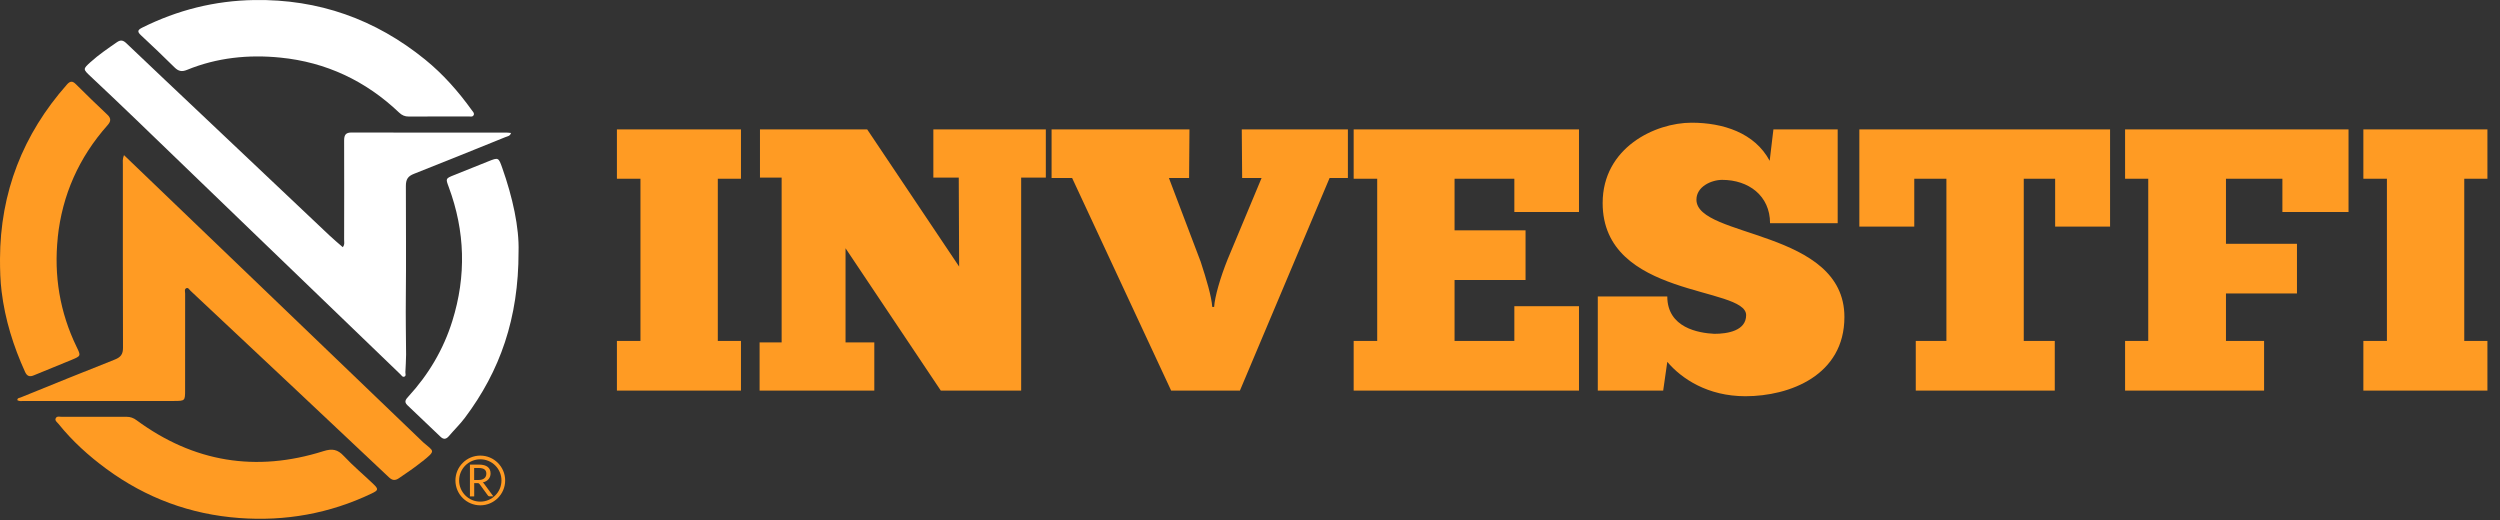 <svg width="562" height="117" viewBox="0 0 562 117" fill="none" xmlns="http://www.w3.org/2000/svg">
<rect x="0" y="0" width="562" height="117" fill="#333333" stroke="none"/>
<path d="M114.88 29.878C114.68 30.618 114.06 30.638 113.6 30.828C106.76 33.588 99.94 36.368 93.08 39.068C91.69 39.608 91.23 40.318 91.24 41.858C91.24 50.228 91.32 58.608 91.23 66.988C91.18 71.218 91.26 75.468 91.29 79.708C91.29 81.018 91.18 82.328 91.13 83.638C91.11 83.978 91.33 84.418 90.98 84.628C90.51 84.898 90.27 84.388 90 84.138C87.19 81.448 84.4 78.748 81.6 76.048C73.24 67.988 64.88 59.938 56.52 51.888C47.87 43.548 39.23 35.198 30.58 26.878C27.2 23.618 23.79 20.398 20.37 17.178C18.64 15.548 18.61 15.538 20.35 13.958C22.19 12.298 24.24 10.908 26.27 9.498C27.09 8.928 27.66 9.018 28.38 9.698C34.04 15.098 39.73 20.458 45.42 25.838C54.95 34.858 64.48 43.868 74.02 52.888C74.99 53.808 76.03 54.668 77.06 55.568C77.54 54.968 77.35 54.398 77.36 53.868C77.37 46.448 77.39 39.018 77.36 31.598C77.36 30.338 77.71 29.778 79.07 29.788C90.69 29.828 102.3 29.808 113.92 29.808C114.22 29.808 114.51 29.858 114.91 29.898L114.88 29.878Z" fill="white"/>
<path d="M94.96 103.698C93.27 105.068 91.47 106.278 89.68 107.498C88.82 108.088 88.17 108.008 87.42 107.288C82.04 102.178 52.32 74.258 42.85 65.388C42.57 65.128 42.32 64.598 41.9 64.778C41.39 64.998 41.62 65.588 41.62 66.008C41.6 73.228 41.62 80.448 41.61 87.678C41.61 90.108 41.59 90.128 39.16 90.138C27.9 90.138 16.64 90.138 5.38 90.138C4.89 90.138 4.37 90.258 3.9 89.968C3.88 89.448 4.33 89.478 4.62 89.358C11.69 86.498 18.74 83.608 25.83 80.818C27.17 80.288 27.66 79.598 27.65 78.148C27.6 64.458 27.62 50.778 27.62 37.088C27.62 36.438 27.5 35.778 27.87 34.868C31.03 37.858 94.91 99.238 95.14 99.438C97.52 101.528 98.1 101.178 94.96 103.718V103.698Z" fill="#FF9B23"/>
<path d="M83.53 110.948C74.1 115.448 64.14 117.218 53.78 116.448C42.8 115.638 32.83 111.958 23.92 105.408C19.91 102.458 16.26 99.158 13.14 95.278C12.84 94.908 12.25 94.548 12.54 93.998C12.81 93.478 13.45 93.708 13.93 93.698C16.35 93.678 18.78 93.698 21.2 93.698C23.62 93.698 26.05 93.718 28.47 93.698C29.32 93.698 30 93.948 30.69 94.458C43.51 103.908 57.56 106.208 72.71 101.418C74.71 100.788 75.9 101.018 77.3 102.518C79.36 104.728 81.7 106.678 83.89 108.768C85.15 109.978 85.08 110.208 83.52 110.948H83.53Z" fill="#FF9B23"/>
<path d="M12.99 53.378C12.09 61.938 13.44 70.198 17.23 77.998C18.2 79.988 18.21 80.018 16.12 80.888C13.28 82.078 10.41 83.208 7.57 84.388C6.62 84.788 6.05 84.518 5.64 83.618C3.01 77.838 1.13 71.838 0.36 65.508C0.06 63.098 0 60.678 0 58.238C0.05 43.258 5.14 30.208 15.05 18.998C15.75 18.208 16.29 18.158 17.04 18.908C19.37 21.218 21.71 23.518 24.11 25.758C25.04 26.628 24.94 27.288 24.16 28.168C17.76 35.378 13.99 43.808 12.98 53.368L12.99 53.378Z" fill="#FF9B23"/>
<path d="M116.57 56.588C116.59 71.548 112.42 83.378 104.5 93.928C103.41 95.378 102.09 96.648 100.92 98.028C100.3 98.748 99.73 98.858 99.02 98.178C96.54 95.808 94.06 93.438 91.57 91.078C90.78 90.328 91.22 89.778 91.78 89.168C96.32 84.228 99.68 78.578 101.68 72.168C104.85 62.038 104.57 51.978 100.87 42.028C100.17 40.128 100.14 40.138 102.08 39.358C104.66 38.318 107.23 37.288 109.81 36.258C112.03 35.368 112.07 35.388 112.89 37.698C115.25 44.368 116.74 51.178 116.57 56.588Z" fill="white"/>
<path d="M106.47 25.888C106.25 26.328 105.76 26.178 105.38 26.178C103.11 26.198 94.11 26.168 91.89 26.198C91.02 26.208 90.36 25.918 89.73 25.318C82.23 18.178 73.3 13.968 63.02 12.948C55.86 12.228 48.78 12.948 42.04 15.708C40.87 16.188 40.11 16.018 39.23 15.148C36.76 12.688 34.23 10.298 31.68 7.918C30.81 7.108 30.94 6.728 31.96 6.218C39.9 2.258 48.27 0.148 57.18 0.008C71.62 -0.212 84.36 4.308 95.54 13.368C99.61 16.668 103.04 20.558 106.09 24.808C106.31 25.118 106.7 25.448 106.48 25.878L106.47 25.888Z" fill="white"/>
<path d="M110.92 111.578H110.06C109.88 111.578 109.75 111.508 109.67 111.378L107.81 108.828C107.75 108.748 107.69 108.688 107.63 108.658C107.57 108.618 107.46 108.608 107.33 108.608H106.6V111.588H105.64V104.438H107.66C108.11 104.438 108.5 104.488 108.83 104.578C109.16 104.668 109.43 104.798 109.65 104.978C109.86 105.148 110.02 105.358 110.13 105.608C110.23 105.848 110.28 106.128 110.28 106.428C110.28 106.678 110.24 106.918 110.16 107.138C110.08 107.358 109.96 107.558 109.81 107.728C109.66 107.908 109.47 108.048 109.26 108.178C109.04 108.298 108.79 108.398 108.52 108.458C108.64 108.528 108.75 108.628 108.84 108.768L110.92 111.608V111.578ZM107.61 107.898C107.89 107.898 108.14 107.868 108.35 107.798C108.56 107.728 108.74 107.628 108.89 107.508C109.04 107.388 109.14 107.238 109.22 107.058C109.29 106.888 109.33 106.698 109.33 106.488C109.33 106.058 109.19 105.738 108.91 105.528C108.63 105.318 108.21 105.208 107.65 105.208H106.59V107.908H107.61V107.898Z" fill="#FF9B23"/>
<path d="M107.97 113.598C104.89 113.598 102.38 111.088 102.38 108.008C102.38 104.928 104.89 102.418 107.97 102.418C111.05 102.418 113.56 104.928 113.56 108.008C113.56 111.088 111.05 113.598 107.97 113.598ZM107.97 103.248C105.35 103.248 103.21 105.378 103.21 108.008C103.21 110.638 105.34 112.768 107.97 112.768C110.6 112.768 112.73 110.638 112.73 108.008C112.73 105.378 110.6 103.248 107.97 103.248Z" fill="#FF9B23"/>
<path d="M138.683 40.183V29.095H166.571V40.183H161.363V76.639H166.571V87.811H138.683V76.639H143.975V40.183H138.683ZM235.101 29.095V39.931H229.557V87.811H211.497L190.077 55.807V76.975H196.545V87.811H170.757V76.975H175.713V39.931H170.841V29.095H194.949L215.613 59.923L215.529 39.931H209.817V29.095H235.101ZM272.515 68.995H272.935C273.103 66.643 274.279 62.527 275.959 58.327L283.603 40.015H279.235L279.151 29.095H303.007V40.015H298.891L278.731 87.811H263.275L241.015 40.015H236.395V29.095H267.391L267.307 40.015H262.771L269.911 58.831C271.255 62.947 272.347 66.643 272.515 68.995ZM304.304 40.183V29.095H354.956V47.659H340.424V40.183H326.984V51.775H342.944V62.947H326.984V76.639H340.424V68.827H354.956V87.811H304.304V76.639H309.596V40.183H304.304ZM373.883 87.811H359.183V66.643H374.807C374.807 73.699 381.863 74.875 385.391 75.043C388.331 75.043 392.531 74.371 392.531 70.843C392.531 64.291 360.275 67.063 360.275 45.643C360.275 33.211 372.035 27.583 380.267 27.583C387.323 27.583 394.463 29.851 397.823 36.151L398.663 29.095H413.111V50.179H397.907C397.907 43.963 393.035 40.435 387.155 40.435C384.719 40.435 381.359 41.947 381.359 44.887C381.359 53.539 414.623 51.523 414.623 71.263C414.623 84.367 402.359 89.071 392.363 89.071C383.879 89.071 377.999 85.123 374.807 81.343L373.883 87.811ZM417.98 29.095H474.344V50.935H461.996V40.183H454.94V76.639H461.912V87.811H430.664V76.639H437.552V40.183H430.328V50.935H417.98V29.095ZM477.718 40.183V29.095H527.95V47.659H513.082V40.183H500.398V54.799H516.358V65.971H500.398V76.639H508.966V87.811H477.718V76.639H482.926V40.183H477.718ZM531.285 40.183V29.095H559.173V40.183H553.965V76.639H559.173V87.811H531.285V76.639H536.577V40.183H531.285Z" fill="#FF9B23"/>
</svg>
